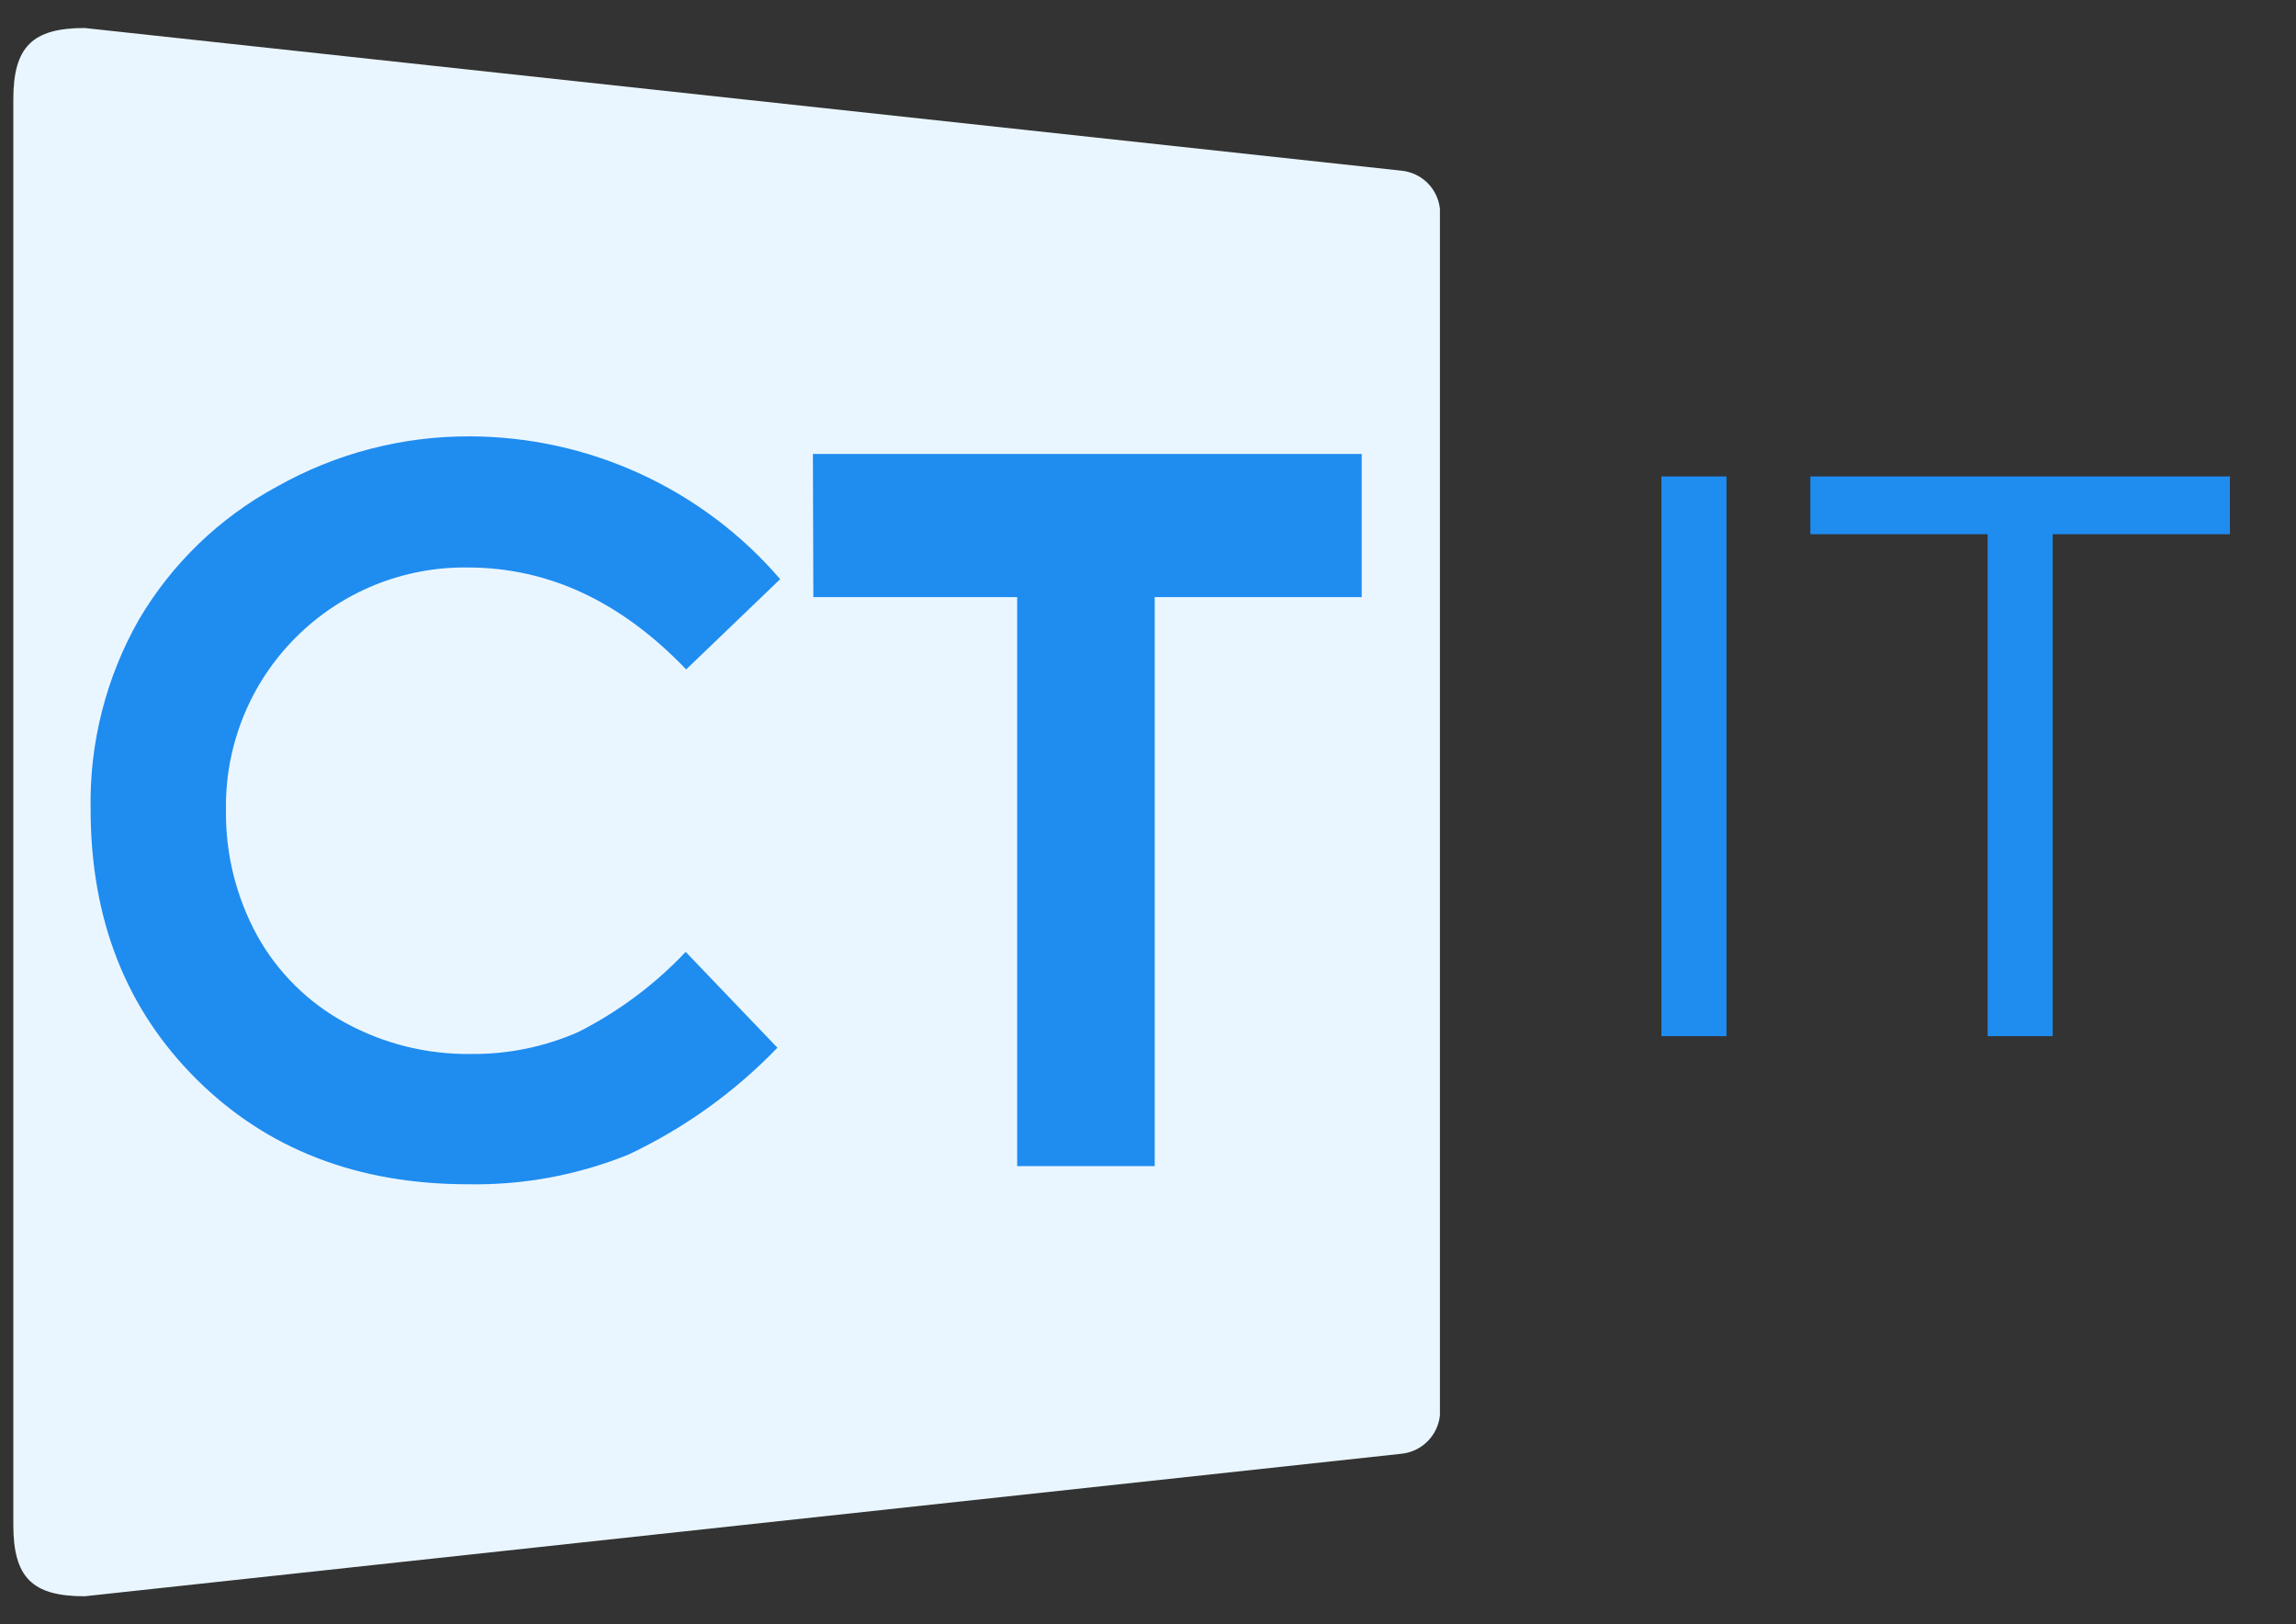 <svg width="41" height="29" viewBox="0 0 41 29" fill="none" xmlns="http://www.w3.org/2000/svg">
<rect x="0" y="0" width="41" height="29" fill="#333333" stroke="none"/>
<g clip-path="url(#clip0_6086_27640)">
<path d="M25.713 3.726C25.693 3.552 25.615 3.39 25.492 3.267C25.368 3.144 25.206 3.067 25.032 3.048L1.512 0.5C0.577 0.5 0.238 0.836 0.238 1.774V27.226C0.238 28.167 0.577 28.5 1.512 28.5L25.032 25.955C25.206 25.936 25.368 25.858 25.492 25.734C25.616 25.61 25.693 25.448 25.713 25.274V3.726Z" fill="#EAF6FF"/>
<path d="M13.933 10.339L12.253 11.952C11.092 10.739 9.792 10.132 8.352 10.132C7.783 10.124 7.218 10.231 6.691 10.445C6.164 10.66 5.685 10.977 5.283 11.38C4.88 11.782 4.562 12.261 4.348 12.789C4.134 13.316 4.027 13.881 4.035 14.45C4.023 15.239 4.216 16.017 4.595 16.709C4.959 17.363 5.502 17.9 6.16 18.258C6.846 18.634 7.617 18.827 8.4 18.818C9.063 18.826 9.72 18.693 10.326 18.426C11.044 18.063 11.693 17.579 12.244 16.995L13.882 18.706C13.119 19.499 12.216 20.146 11.22 20.615C10.311 20.982 9.338 21.162 8.358 21.144C6.381 21.144 4.764 20.518 3.506 19.266C2.247 18.013 1.618 16.407 1.618 14.447C1.596 13.264 1.893 12.096 2.478 11.067C3.067 10.065 3.919 9.243 4.942 8.69C5.995 8.095 7.185 7.785 8.394 7.791C9.447 7.794 10.487 8.023 11.443 8.464C12.4 8.905 13.25 9.546 13.936 10.345L13.933 10.339Z" fill="#1F8CF0"/>
<path d="M14.516 8.105H24.316V10.661H20.62V20.82H18.164V10.661H14.524L14.516 8.105Z" fill="#1F8CF0"/>
<path d="M29.668 18.5V8.506H30.83V18.5H29.668Z" fill="#1F8CF0"/>
<path d="M36.655 18.5H35.493V9.538H32.328V8.506H39.82V9.538H36.655V18.5Z" fill="#1F8CF0"/>
</g>
<defs>
<clipPath id="clip0_6086_27640">
<rect width="40" height="28" fill="white" transform="translate(0.242 0.5)"/>
</clipPath>
</defs>
</svg>
